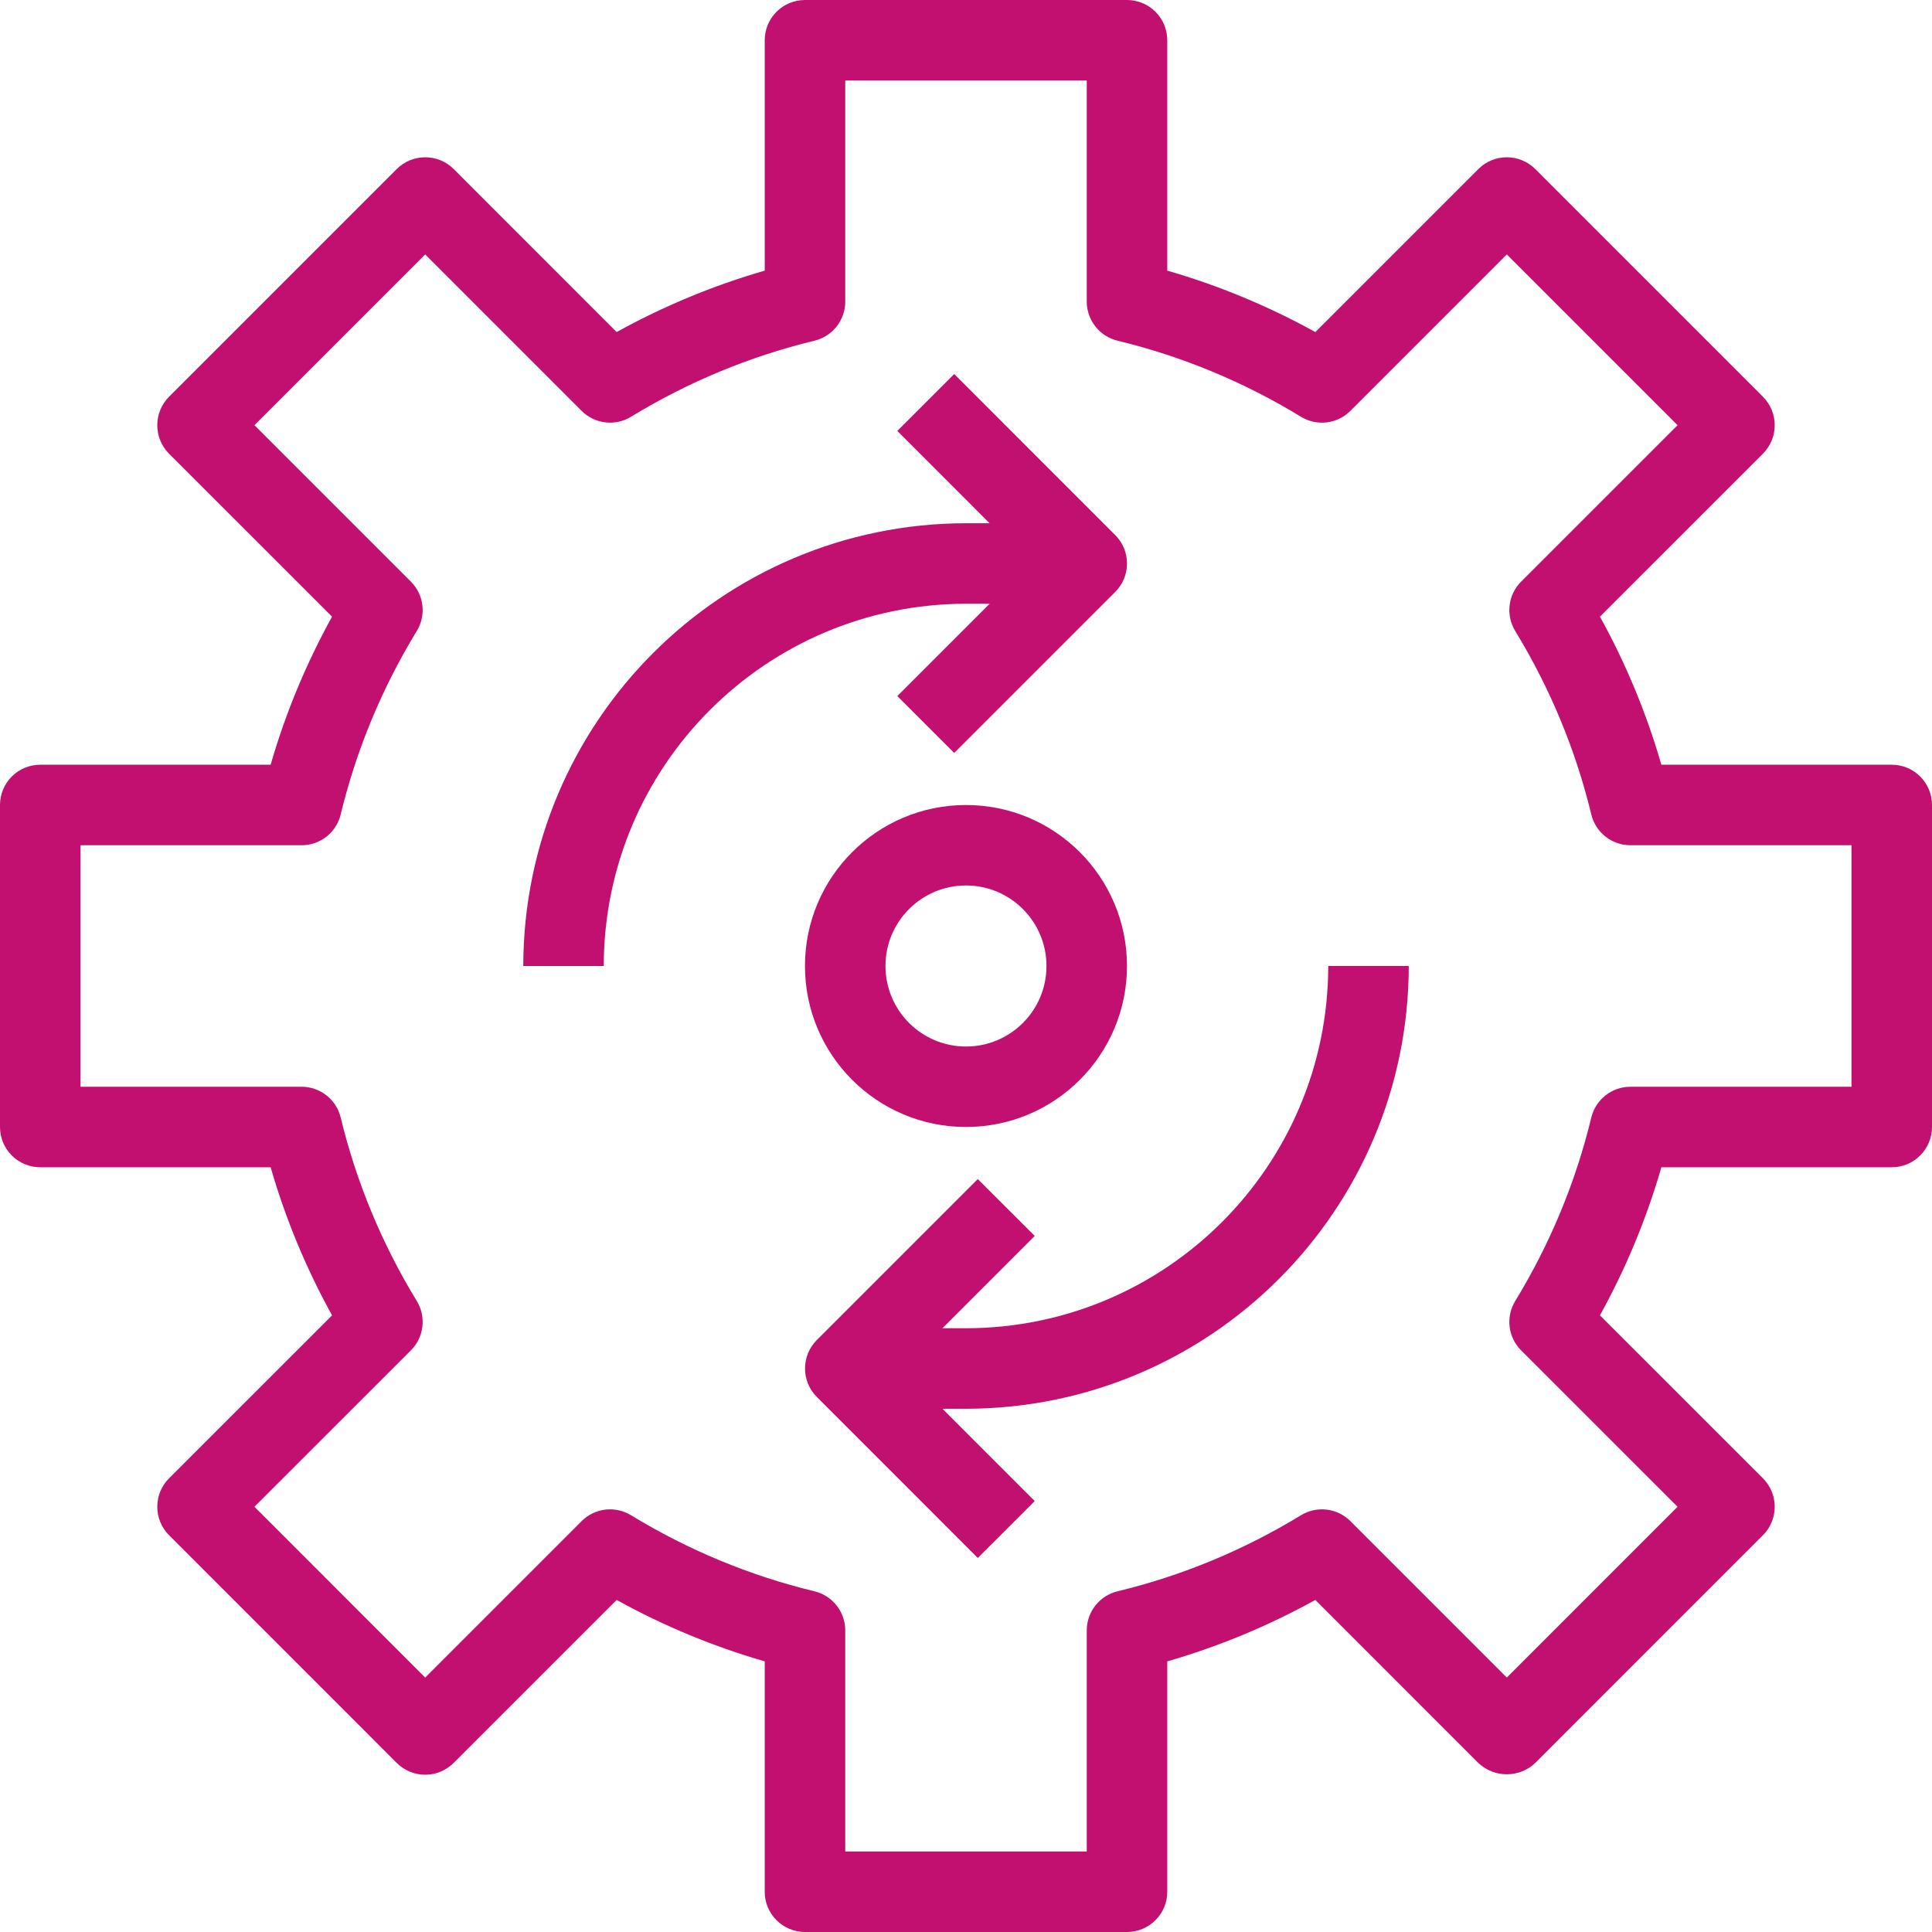 <svg width="40" height="40" viewBox="0 0 40 40" fill="none" xmlns="http://www.w3.org/2000/svg">
<g clip-path="url(#clip0_208_2317)">
<path d="M39.167 15.833H34.397C34.089 14.767 33.662 13.738 33.125 12.767L36.5 9.393C36.825 9.067 36.825 8.54 36.5 8.214L31.786 3.5C31.46 3.175 30.933 3.175 30.608 3.5L27.233 6.875C26.262 6.338 25.233 5.911 24.167 5.603V0.833C24.167 0.373 23.794 0 23.333 0H16.667C16.206 0 15.833 0.373 15.833 0.833V5.603C14.767 5.911 13.738 6.338 12.767 6.875L9.393 3.5C9.067 3.175 8.54 3.175 8.214 3.5L3.5 8.214C3.175 8.54 3.175 9.067 3.5 9.393L6.875 12.767C6.338 13.738 5.911 14.767 5.603 15.833H0.833C0.373 15.833 0 16.206 0 16.667V23.333C0 23.794 0.373 24.167 0.833 24.167H5.603C5.911 25.233 6.338 26.262 6.875 27.233L3.5 30.607C3.175 30.932 3.175 31.459 3.5 31.785L8.214 36.5C8.37 36.656 8.582 36.744 8.803 36.744C9.024 36.744 9.236 36.656 9.392 36.5L12.767 33.125C13.738 33.662 14.767 34.089 15.833 34.397V39.167C15.833 39.627 16.206 40 16.667 40H23.333C23.793 40 24.167 39.627 24.167 39.167V34.397C25.233 34.089 26.262 33.662 27.233 33.125L30.607 36.5C30.938 36.813 31.455 36.813 31.786 36.5L36.5 31.785C36.825 31.46 36.825 30.932 36.5 30.607L33.125 27.233C33.662 26.262 34.089 25.233 34.397 24.167H39.167C39.627 24.167 40 23.794 40 23.333V16.667C40 16.206 39.627 15.833 39.167 15.833ZM38.333 22.5H33.756C33.371 22.5 33.036 22.764 32.946 23.138C32.622 24.478 32.09 25.758 31.372 26.934C31.171 27.263 31.221 27.686 31.493 27.958L34.732 31.196L31.197 34.732L27.958 31.493C27.686 31.221 27.263 31.171 26.934 31.372C25.758 32.09 24.478 32.622 23.138 32.946C22.764 33.036 22.5 33.371 22.5 33.756V38.333H17.5V33.756C17.5 33.371 17.236 33.036 16.862 32.946C15.522 32.622 14.242 32.09 13.066 31.372C12.737 31.171 12.314 31.221 12.042 31.493L8.803 34.732L5.268 31.196L8.507 27.958C8.779 27.686 8.829 27.263 8.628 26.934C7.91 25.758 7.378 24.478 7.054 23.138C6.964 22.764 6.629 22.5 6.244 22.5H1.667V17.5H6.244C6.629 17.5 6.964 17.236 7.054 16.862C7.378 15.522 7.91 14.242 8.628 13.066C8.829 12.737 8.779 12.314 8.507 12.042L5.268 8.803L8.803 5.268L12.042 8.507C12.314 8.779 12.737 8.829 13.066 8.628C14.242 7.91 15.522 7.378 16.862 7.054C17.236 6.964 17.5 6.629 17.5 6.244V1.667H22.5V6.244C22.5 6.629 22.764 6.964 23.138 7.054C24.478 7.378 25.758 7.91 26.934 8.628C27.263 8.829 27.686 8.779 27.958 8.507L31.197 5.268L34.732 8.803L31.493 12.042C31.221 12.314 31.171 12.737 31.372 13.066C32.09 14.242 32.622 15.522 32.946 16.862C33.036 17.236 33.371 17.5 33.756 17.5H38.333V22.5Z" fill="#C1106F"/>
<path d="M20 10.833C14.94 10.839 10.839 14.94 10.834 20H12.5C12.505 15.86 15.86 12.505 20 12.5H22.5V10.833H20Z" fill="#C1106F"/>
<path d="M27.5 20C27.495 24.14 24.14 27.495 20 27.5H17.5V29.167H20C25.06 29.161 29.161 25.06 29.167 20H27.5Z" fill="#C1106F"/>
<path d="M23.089 11.078L19.756 7.744L18.578 8.922L21.322 11.667L18.578 14.411L19.756 15.589L23.089 12.256C23.415 11.93 23.415 11.403 23.089 11.078Z" fill="#C1106F"/>
<path d="M21.423 25.589L20.244 24.411L16.911 27.744C16.586 28.07 16.586 28.597 16.911 28.922L20.244 32.256L21.423 31.078L18.679 28.333L21.423 25.589Z" fill="#C1106F"/>
<path d="M20 16.667C18.159 16.667 16.666 18.159 16.666 20C16.666 21.841 18.159 23.333 20 23.333C21.841 23.333 23.333 21.841 23.333 20C23.333 18.159 21.841 16.667 20 16.667ZM20 21.667C19.079 21.667 18.333 20.921 18.333 20C18.333 19.079 19.079 18.333 20 18.333C20.92 18.333 21.666 19.079 21.666 20C21.666 20.921 20.92 21.667 20 21.667Z" fill="#C1106F"/>
</g>
<defs>
<clipPath id="clip0_208_2317">
<rect width="40" height="40" fill="white"/>
</clipPath>
</defs>
</svg>

